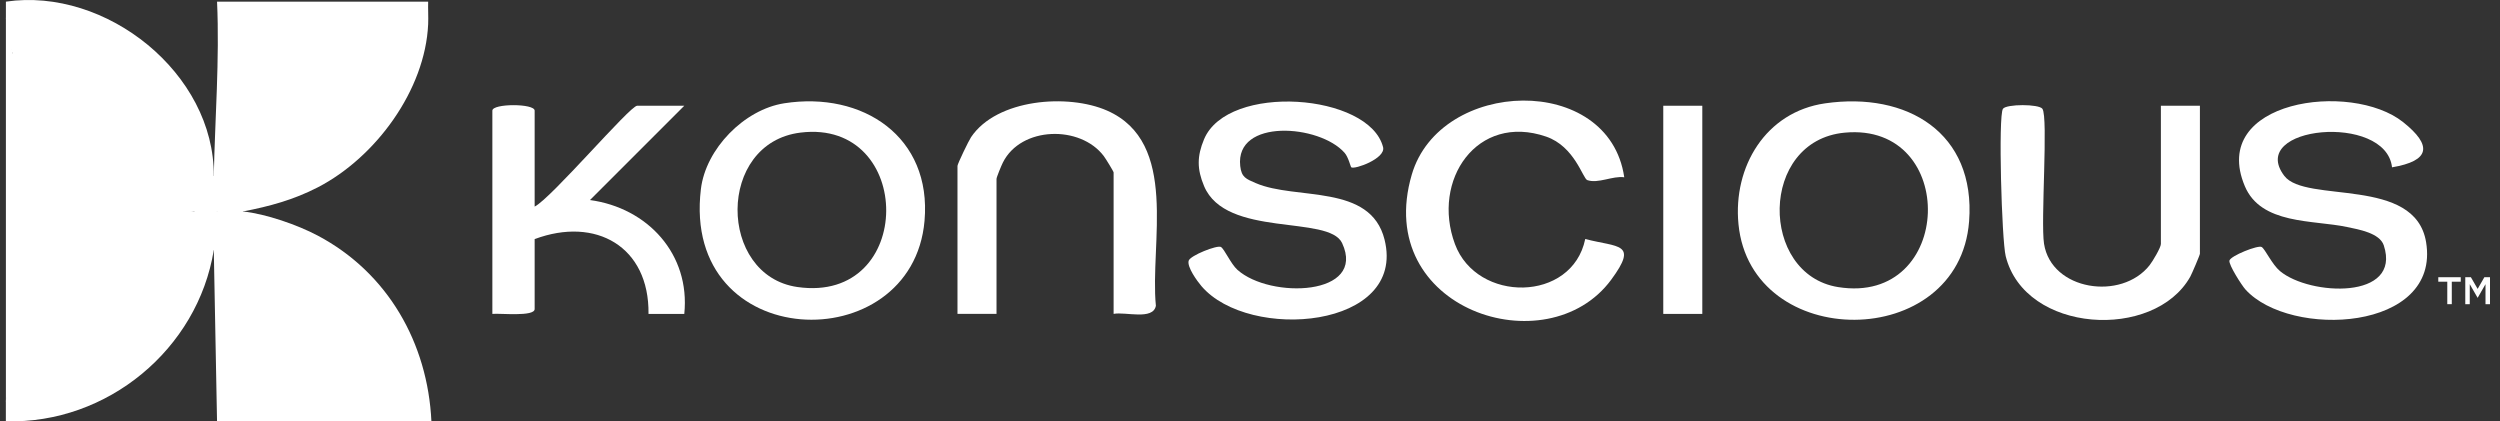<svg xmlns="http://www.w3.org/2000/svg" fill="none" viewBox="0 0 178 30" height="30" width="178">
<rect x="0" y="0" width="178" height="30" fill="#333333" stroke="none"/>
<path fill="white" d="M15.222 12.527C15.898 12.835 16.199 14.736 15.454 15.056C15.241 15.723 14.066 15.695 13.835 15.056C8.066 15.345 2.75 10.489 0.881 5.306C0.758 4.966 0.619 4.012 0.883 3.794C0.626 3.007 0.471 2.164 0.42 1.268V0.117C7.562 -0.932 15.282 5.235 15.222 12.527Z"></path>
<path fill="white" d="M15.451 15.056C16.16 15.64 16.028 17.367 15.22 17.814C14.076 24.861 7.643 30.199 0.417 29.995V28.617C0.531 25.928 0.929 23.985 2.49 21.644C4.864 18.08 9.349 14.579 13.832 15.058C14.333 15.005 14.93 15.063 15.451 15.058V15.056Z"></path>
<path fill="white" d="M1.531 5.793C1.272 5.214 1.177 4.352 0.883 3.794L0.603 1.423L0.42 1.268V28.616L1.043 25.673C2.817 20.152 7.937 15.671 13.833 15.055C8.189 14.226 3.84 10.945 1.531 5.793Z"></path>
<path fill="white" d="M15.451 0.117H30.485C30.469 0.65 30.508 1.192 30.485 1.727C30.272 6.411 26.75 11.207 22.628 13.338C20.9 14.229 19.205 14.688 17.304 15.056C17.051 15.693 15.685 15.723 15.454 15.056C15.477 14.143 15.206 13.4 15.222 12.527C15.303 8.491 15.641 4.244 15.454 0.117H15.451Z"></path>
<path fill="white" d="M17.301 15.056C18.931 15.229 21.166 16.003 22.625 16.776C27.618 19.423 30.452 24.427 30.716 29.994H15.453L15.222 17.814C15.377 16.857 15.428 16.024 15.453 15.056C16.041 15.051 16.741 14.995 17.303 15.056H17.301Z"></path>
<path fill="white" d="M96.21 11.913C96.163 11.881 96.008 11.191 95.735 10.881C93.952 8.85 87.929 8.414 88.304 11.821C88.394 12.634 88.728 12.74 89.411 13.037C92.271 14.278 97.581 13.039 98.581 17.064C100.158 23.413 88.929 24.335 85.546 20.375C85.236 20.012 84.506 19.009 84.633 18.564C84.74 18.191 86.678 17.429 86.931 17.585C87.183 17.74 87.632 18.784 88.102 19.208C90.437 21.308 97.31 21.072 95.559 17.309C94.614 15.278 87.285 16.962 85.729 13.247C85.222 12.041 85.224 11.121 85.729 9.915C87.415 5.89 97.504 6.647 98.475 10.478C98.678 11.286 96.446 12.085 96.212 11.913H96.21Z"></path>
<path fill="white" d="M170.313 11.914C169.878 8.014 159.948 8.966 162.641 12.52C164.151 14.512 171.96 12.52 172.738 17.242C173.787 23.606 163.051 24.122 159.876 20.611C159.612 20.32 158.67 18.847 158.735 18.553C158.811 18.217 160.779 17.43 161.032 17.587C161.284 17.744 161.764 18.824 162.34 19.305C164.454 21.065 171.003 21.364 169.727 17.474C169.438 16.587 167.933 16.337 167.104 16.161C164.677 15.649 160.983 16.003 159.828 13.247C157.266 7.141 167.391 5.744 171.098 8.692C173.199 10.362 173.032 11.455 170.311 11.914H170.313Z"></path>
<path fill="white" d="M38.069 14.708C39.243 14.125 44.852 7.529 45.364 7.529H48.721L42.006 14.243C46.116 14.801 49.159 18.101 48.721 22.352H46.174C46.234 17.545 42.406 15.401 38.067 17.024V22.003C38.067 22.57 35.577 22.292 35.056 22.35V7.877C35.056 7.358 38.067 7.358 38.067 7.877V14.708H38.069Z"></path>
<path fill="white" d="M115.646 12.622C114.831 12.504 113.786 13.094 113.013 12.823C112.698 12.714 112.117 10.426 110.086 9.727C105.174 8.039 101.902 12.823 103.592 17.378C105.151 21.584 111.938 21.54 112.869 17.017C115.21 17.631 116.676 17.258 114.719 19.914C110.167 26.092 97.706 22.035 100.519 12.43C102.532 5.566 114.562 5.181 115.646 12.617V12.622Z"></path>
<path fill="white" d="M153.855 7.529H156.634V18.066C156.634 18.154 156.067 19.481 155.949 19.696C153.387 24.27 144.169 23.744 142.805 18.235C142.524 17.1 142.265 8.242 142.61 7.747C142.853 7.399 145.176 7.399 145.419 7.747C145.845 8.356 145.287 15.778 145.535 17.357C146.056 20.692 151.051 21.43 153.052 18.883C153.269 18.608 153.855 17.623 153.855 17.371V7.529Z"></path>
<path fill="white" d="M79.289 22.351V12.277C79.289 12.21 78.724 11.291 78.594 11.119C76.922 8.892 72.696 8.989 71.406 11.571C71.304 11.772 70.952 12.62 70.952 12.738V22.348H68.173V11.812C68.173 11.67 68.972 10.015 69.139 9.767C70.968 7.039 76.042 6.65 78.826 7.875C83.981 10.144 81.862 17.337 82.299 21.769C82.105 22.823 80.136 22.184 79.289 22.348V22.351Z"></path>
<path fill="white" d="M121.204 7.529H118.425V22.35H121.204V7.529Z"></path>
<path fill="white" d="M129.948 7.358C125.717 7.967 123.383 11.874 123.779 15.954C124.663 25.073 139.491 25.073 140.2 15.76C140.681 9.438 135.765 6.52 129.948 7.358ZM130.87 20.44C125.261 19.539 125.233 10.014 131.344 9.445C139.482 8.683 139.148 21.769 130.87 20.44Z"></path>
<path fill="white" d="M55.84 7.353C52.982 7.798 50.249 10.598 49.904 13.46C48.492 25.205 64.957 25.687 65.827 15.722C66.351 9.734 61.425 6.485 55.84 7.353ZM56.77 20.435C51.108 19.617 51.004 10.172 57.002 9.44C65.137 8.449 65.2 21.651 56.77 20.435Z"></path>
<path fill="white" d="M173.608 20.057H174.247V21.657H174.567V20.057H175.206V19.738H173.606V20.057H173.608Z"></path>
<path fill="white" d="M176.887 19.738L176.408 20.569L175.928 19.738H175.528V21.657H175.847V20.233L176.408 21.208L176.968 20.233V21.657H177.288V19.738H176.887Z"></path>
</svg>
